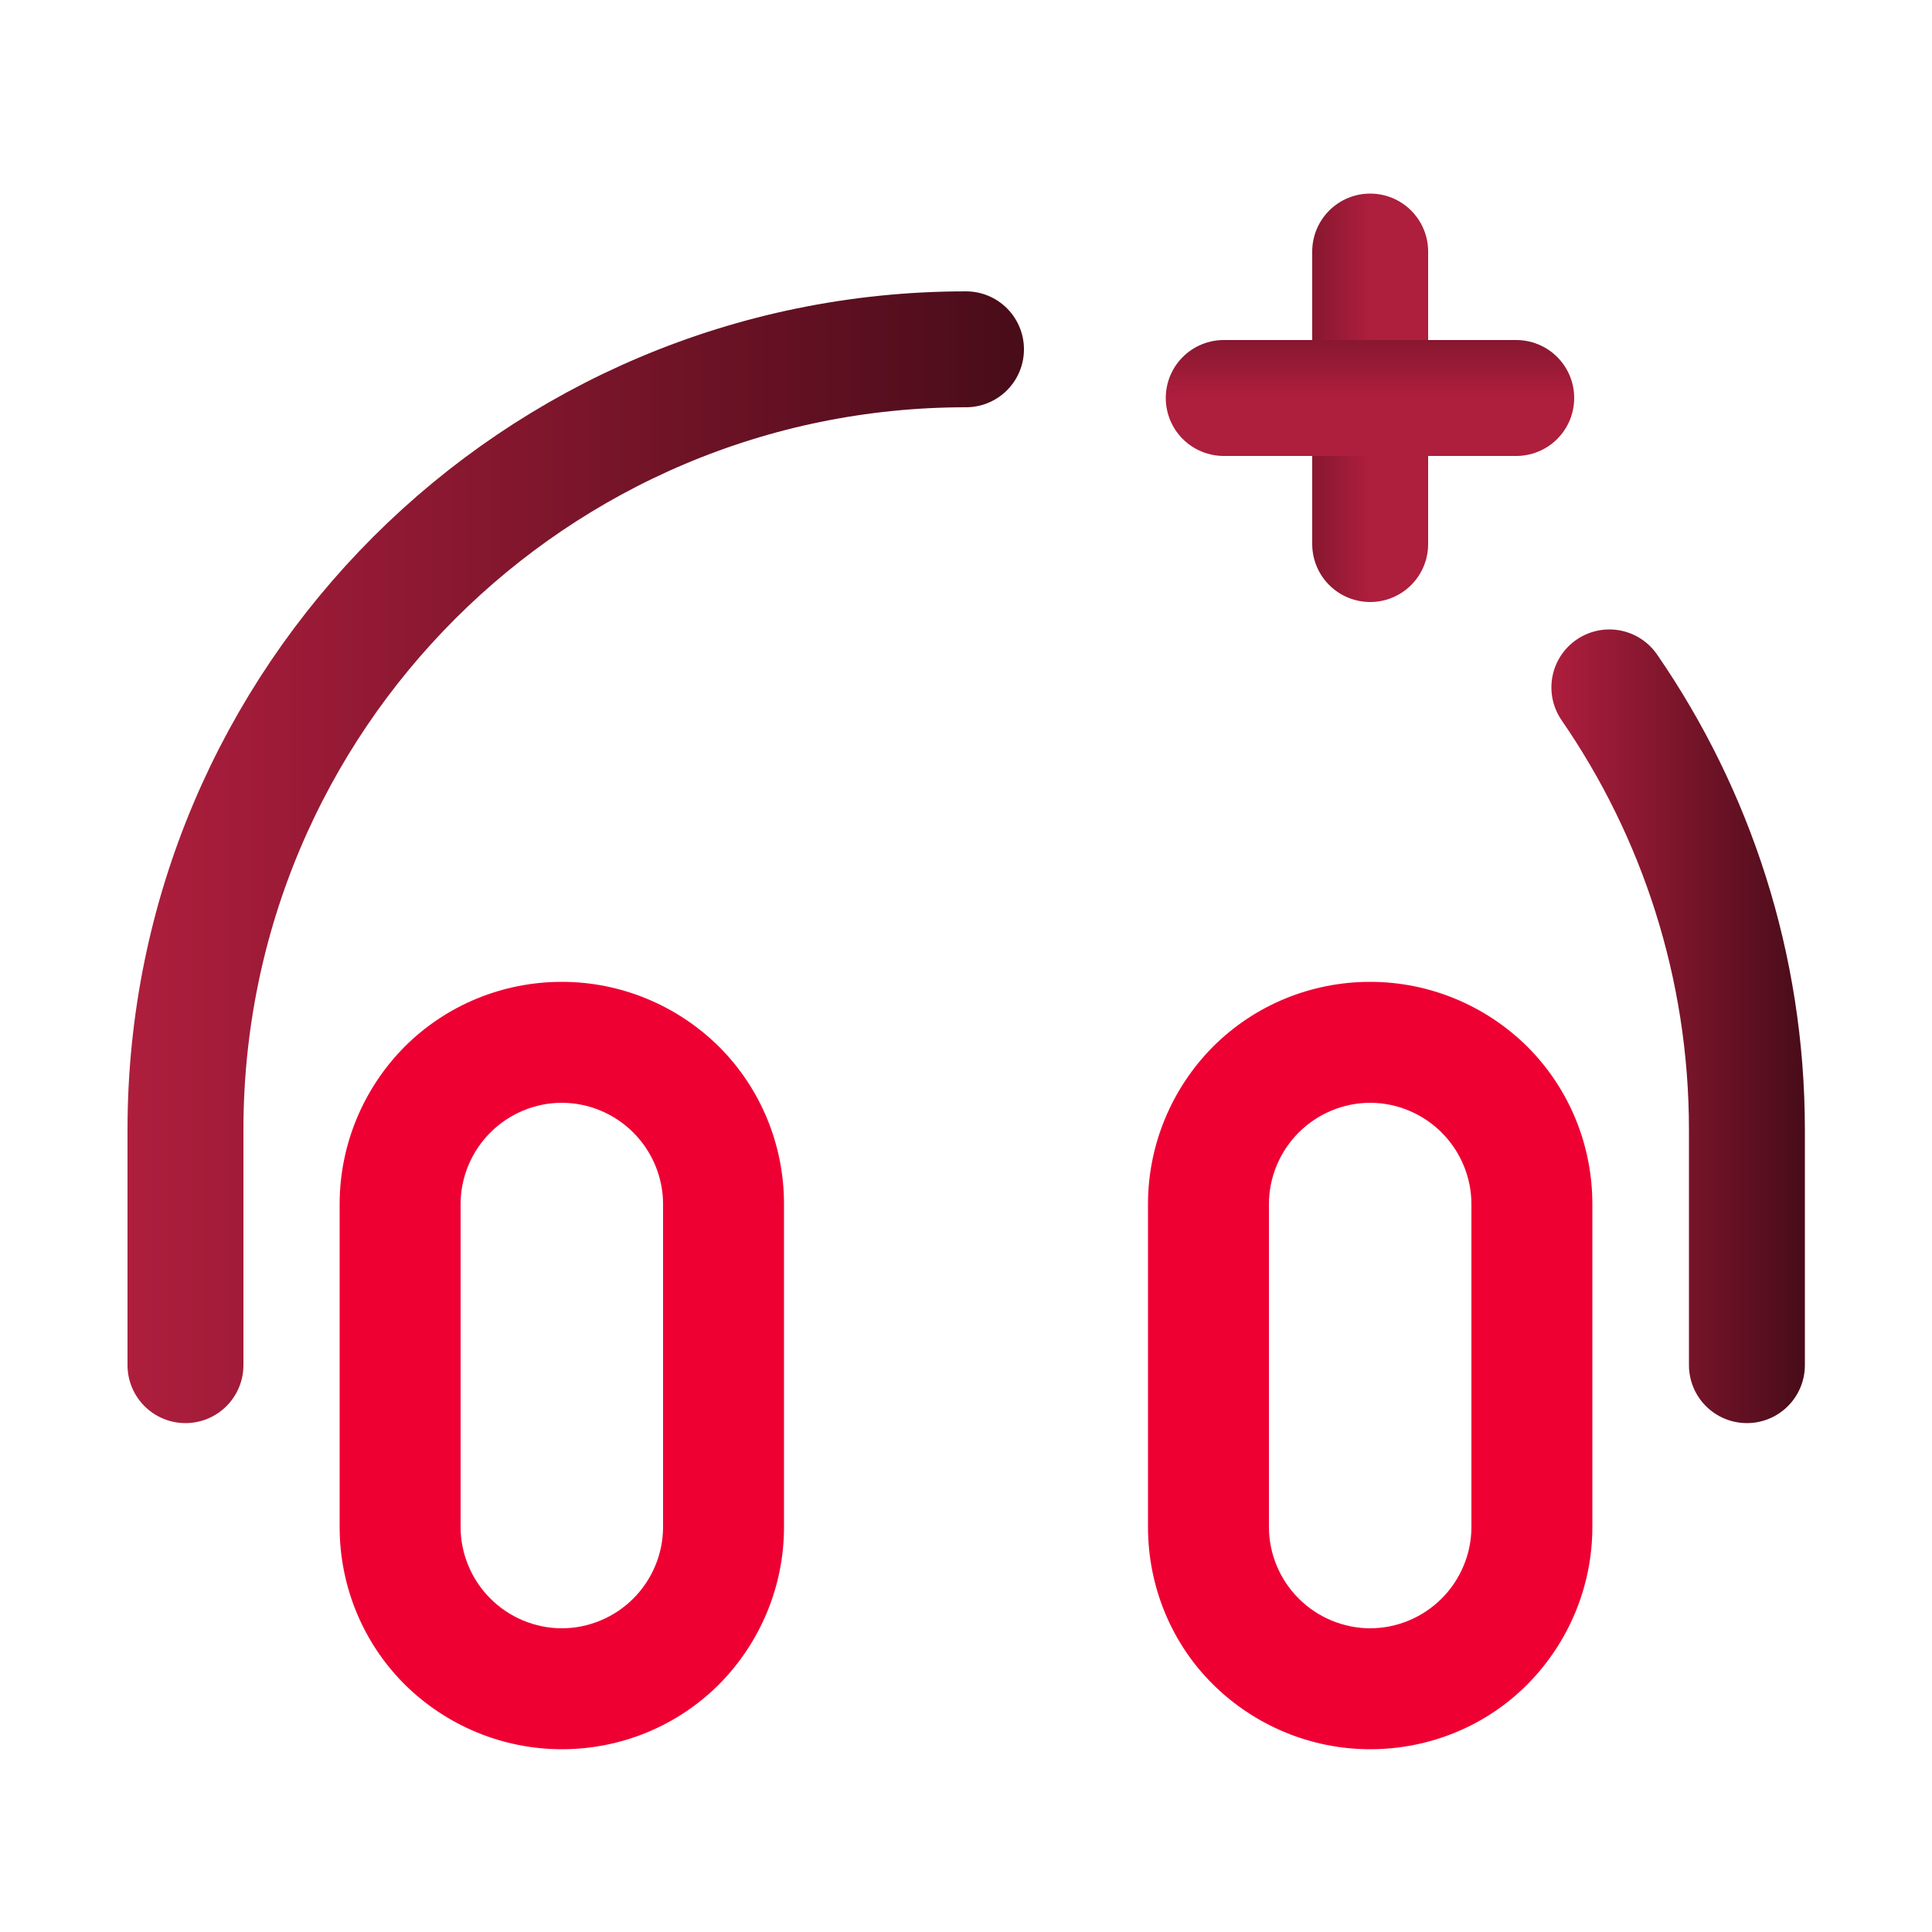 <?xml version="1.0" encoding="UTF-8"?>
<svg id="Layer_1" data-name="Layer 1" xmlns="http://www.w3.org/2000/svg" xmlns:xlink="http://www.w3.org/1999/xlink" viewBox="0 0 50 50">
  <defs>
    <style>
      .cls-1 {
        stroke: url(#linear-gradient-4);
      }

      .cls-1, .cls-2, .cls-3, .cls-4 {
        fill: none;
        stroke-linecap: round;
        stroke-miterlimit: 10;
        stroke-width: 3px;
      }

      .cls-2 {
        stroke: url(#linear-gradient);
      }

      .cls-5 {
        fill: #e03;
        stroke-width: 0px;
      }

      .cls-3 {
        stroke: url(#linear-gradient-3);
      }

      .cls-4 {
        stroke: url(#linear-gradient-2);
      }
    </style>
    <linearGradient id="linear-gradient" x1="40.15" y1="26.56" x2="46.71" y2="26.56" gradientUnits="userSpaceOnUse">
      <stop offset="0" stop-color="#ae1e3d"/>
      <stop offset="1" stop-color="#480c19"/>
    </linearGradient>
    <linearGradient id="linear-gradient-2" x1="3.3" y1="22.19" x2="26.51" y2="22.19" xlink:href="#linear-gradient"/>
    <linearGradient id="linear-gradient-3" x1="24.13" y1="-83.33" x2="24.13" y2="-87.33" gradientTransform="translate(118.79 -13.83) rotate(90) scale(1 -1)" xlink:href="#linear-gradient"/>
    <linearGradient id="linear-gradient-4" x1="28.86" y1="-85.52" x2="28.86" y2="-89.52" gradientTransform="translate(64.32 95.82) rotate(-180) scale(1 -1)" xlink:href="#linear-gradient"/>
  </defs>
  <g>
    <path class="cls-5" d="M14.54,45.27c-1.53,0-2.99-.61-4.07-1.68-1.08-1.08-1.68-2.54-1.68-4.07v-8.36c0-1.53.61-2.99,1.68-4.07,1.08-1.08,2.54-1.68,4.07-1.68s2.99.61,4.07,1.68c1.08,1.08,1.68,2.54,1.68,4.07v8.36c0,1.53-.61,2.99-1.68,4.07-1.08,1.08-2.54,1.68-4.07,1.68ZM14.54,28.54c-.69,0-1.36.28-1.85.77-.49.49-.77,1.16-.77,1.85v8.36c0,.69.28,1.36.77,1.85.49.49,1.16.77,1.85.77s1.36-.28,1.85-.77c.49-.49.77-1.16.77-1.85v-8.36c0-.69-.28-1.36-.77-1.85-.49-.49-1.16-.77-1.85-.77h0Z"/>
    <path class="cls-5" d="M35.46,45.27c-1.53,0-2.99-.61-4.07-1.68s-1.68-2.54-1.68-4.07v-8.36c0-1.53.61-2.99,1.68-4.07,1.08-1.08,2.54-1.68,4.07-1.68s2.99.61,4.07,1.68c1.08,1.08,1.68,2.54,1.68,4.07v8.36c0,1.53-.61,2.99-1.68,4.07s-2.54,1.68-4.07,1.68ZM35.46,28.54c-.69,0-1.36.28-1.85.77s-.77,1.16-.77,1.85v8.36c0,.69.28,1.36.77,1.85s1.16.77,1.85.77,1.36-.28,1.85-.77.77-1.16.77-1.85v-8.36c0-.69-.28-1.36-.77-1.85s-1.16-.77-1.85-.77Z"/>
    <path class="cls-2" d="M41.65,17.79c2.24,3.25,3.56,7.2,3.56,11.45v6.09"/>
    <path class="cls-4" d="M4.8,35.33v-6.09c0-11.16,9.05-20.2,20.2-20.2h0"/>
  </g>
  <g>
    <path class="cls-3" d="M35.46,14.08v-7.57"/>
    <path class="cls-1" d="M31.67,10.3h7.57"/>
  </g>
</svg>